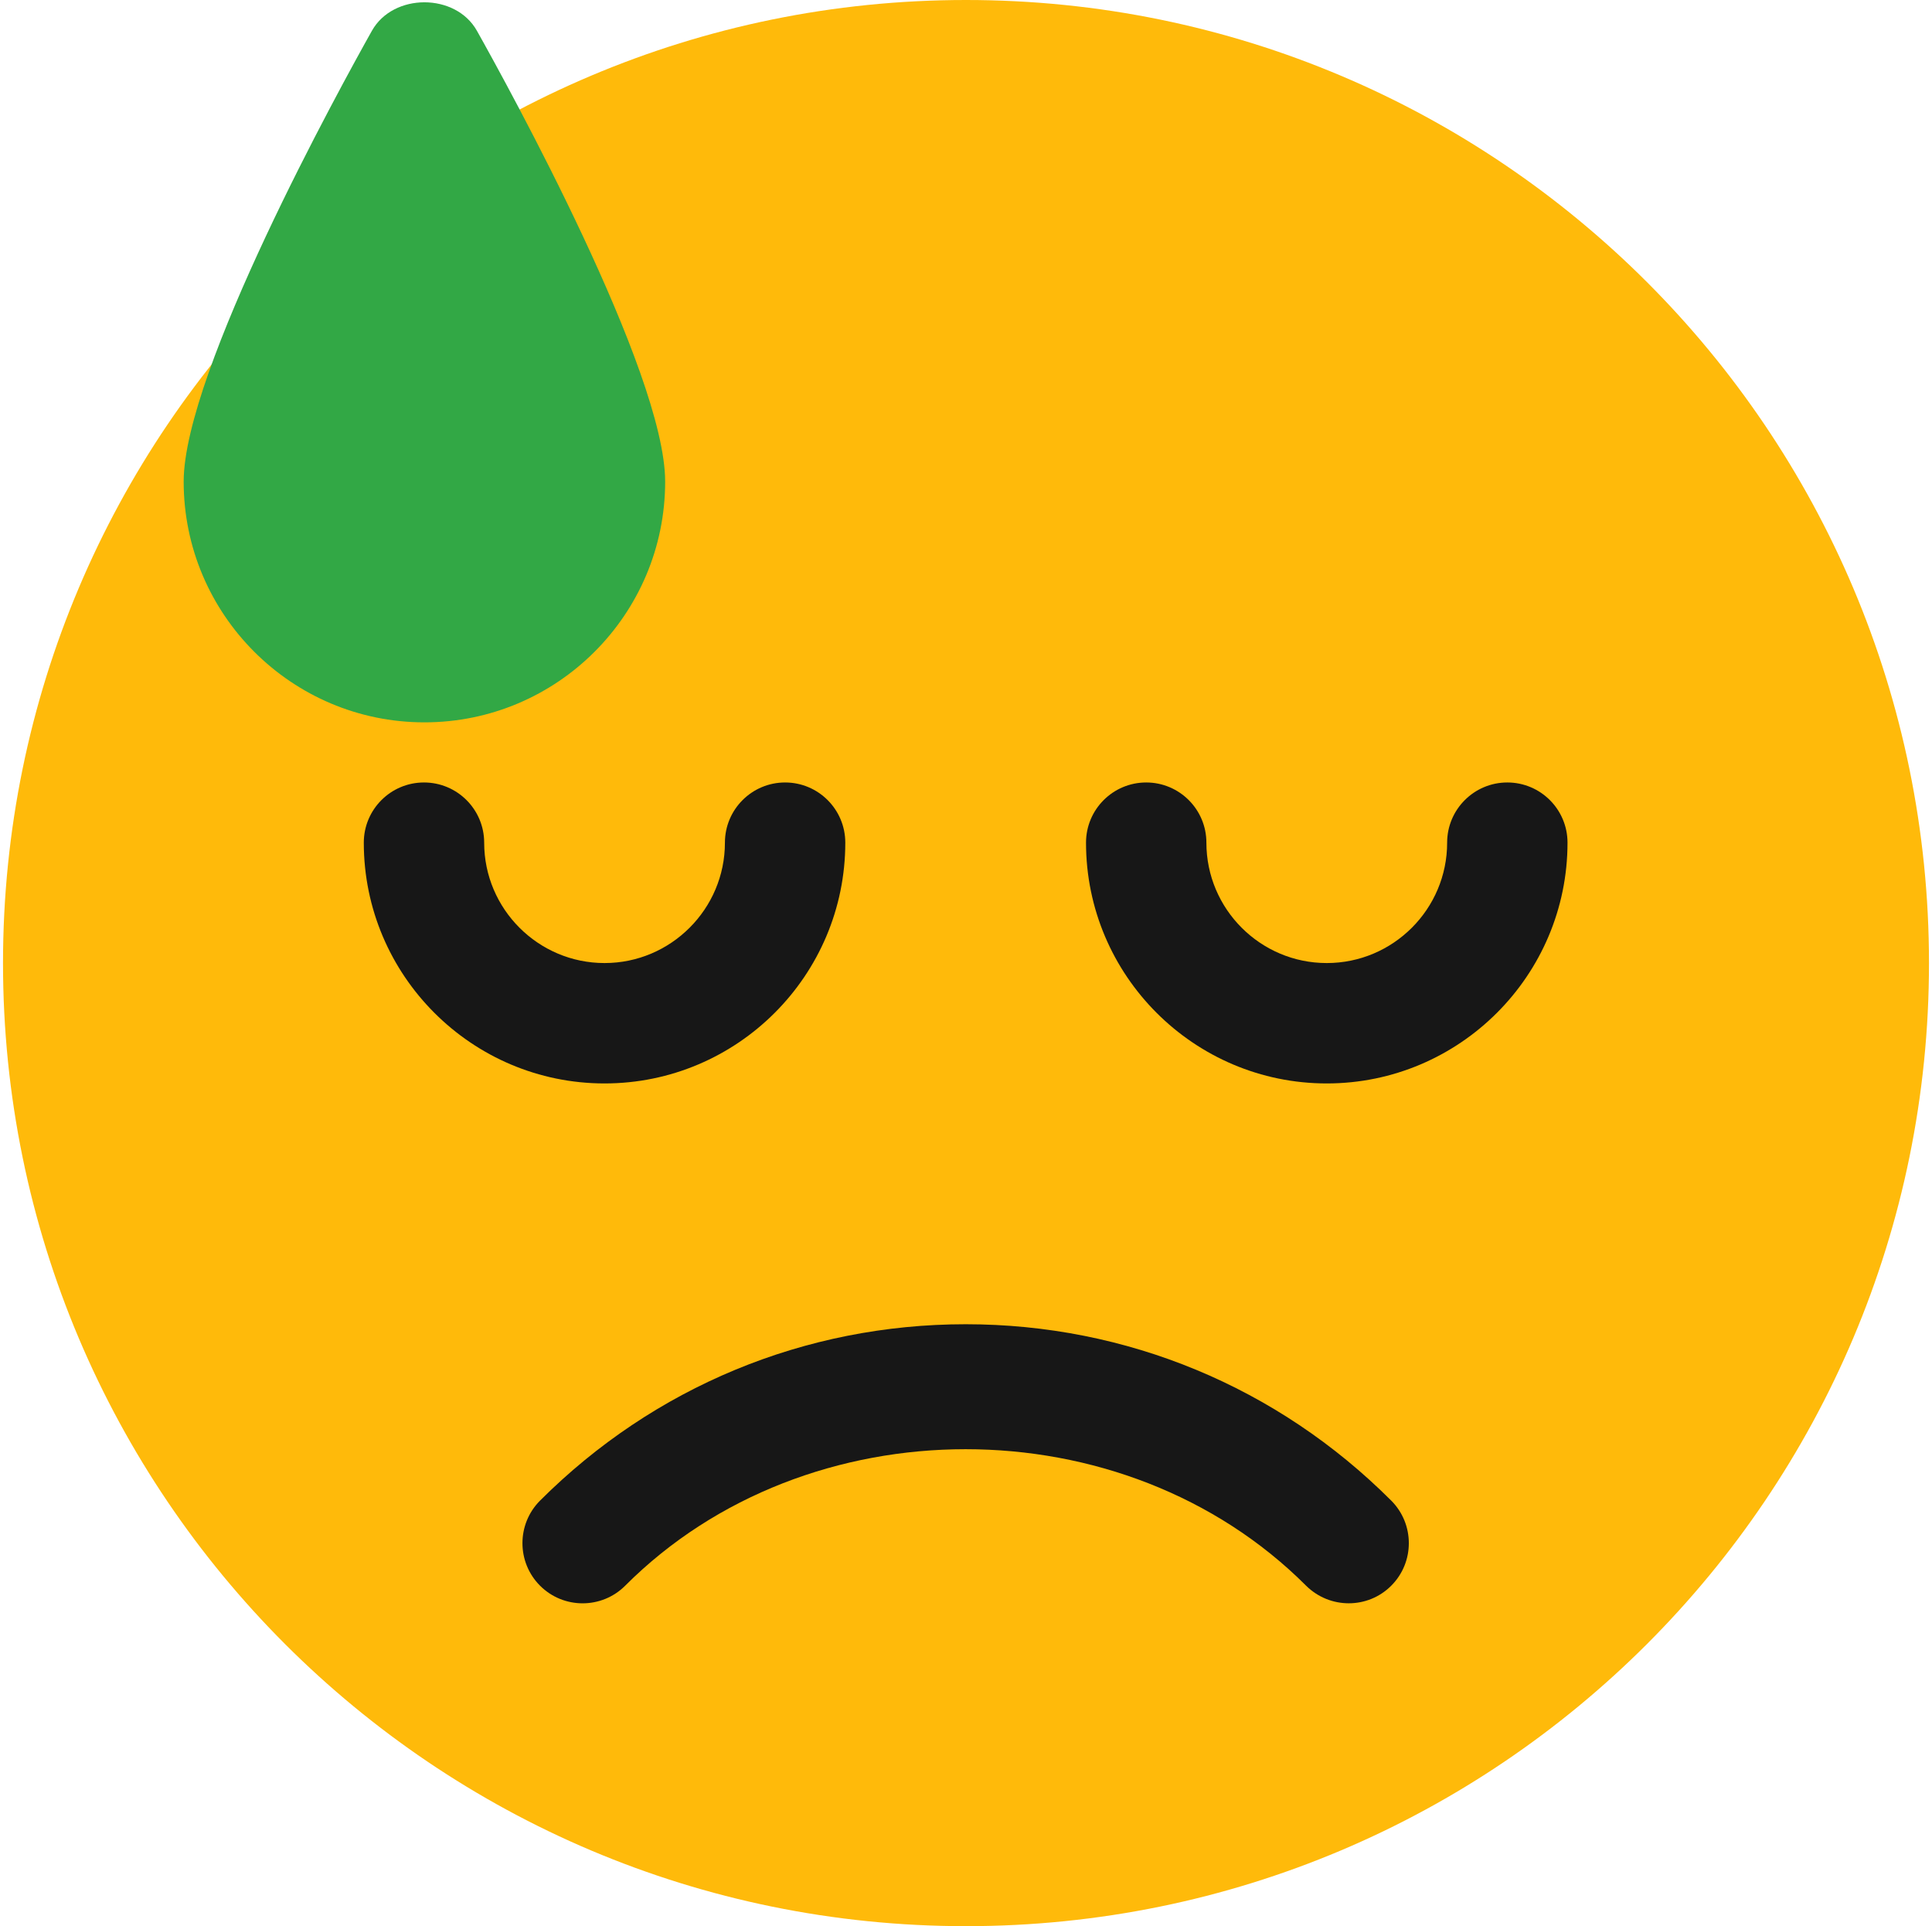 <svg width="321" height="320" viewBox="0 0 321 320" fill="none" xmlns="http://www.w3.org/2000/svg">
<path d="M160.5 320C248.866 320 320.5 248.366 320.5 160C320.5 71.634 248.866 0 160.5 0C72.134 0 0.5 71.634 0.5 160C0.5 248.366 72.134 320 160.5 320Z" fill="#FFBA0A"/>
<path d="M220.441 179.995C198.381 179.995 180.441 162.055 180.441 139.995C180.441 134.475 184.921 129.995 190.441 129.995C195.961 129.995 200.441 134.475 200.441 139.995C200.441 151.015 209.401 159.995 220.441 159.995C231.481 159.995 240.441 151.015 240.441 139.995C240.441 134.475 244.921 129.995 250.441 129.995C255.961 129.995 260.441 134.475 260.441 139.995C260.441 162.055 242.501 179.995 220.441 179.995Z" fill="#171717"/>
<path d="M100.445 179.995C78.385 179.995 60.445 162.055 60.445 139.995C60.445 134.475 64.925 129.995 70.445 129.995C75.965 129.995 80.445 134.475 80.445 139.995C80.445 151.015 89.425 159.995 100.445 159.995C111.465 159.995 120.445 151.015 120.445 139.995C120.445 134.475 124.925 129.995 130.445 129.995C135.965 129.995 140.445 134.475 140.445 139.995C140.445 162.055 122.505 179.995 100.445 179.995Z" fill="#171717"/>
<path d="M224.09 266.36C221.53 266.36 218.97 265.38 217.01 263.44C186.77 233.2 134.09 233.2 103.87 263.44C99.97 267.34 93.63 267.34 89.73 263.44C85.83 259.54 85.83 253.2 89.73 249.3C108.63 230.42 133.73 220 160.45 220C187.17 220 212.27 230.42 231.15 249.3C235.05 253.2 235.05 259.54 231.15 263.44C229.19 265.4 226.65 266.36 224.09 266.36Z" fill="#171717"/>
<path d="M79.236 5.107C75.696 -1.193 65.336 -1.193 61.796 5.107C56.576 14.407 30.516 61.747 30.516 80.007C30.516 102.067 48.456 120.007 70.516 120.007C92.576 120.007 110.516 102.067 110.516 80.007C110.516 61.747 84.456 14.407 79.236 5.107Z" fill="#32A845"/>
</svg>
